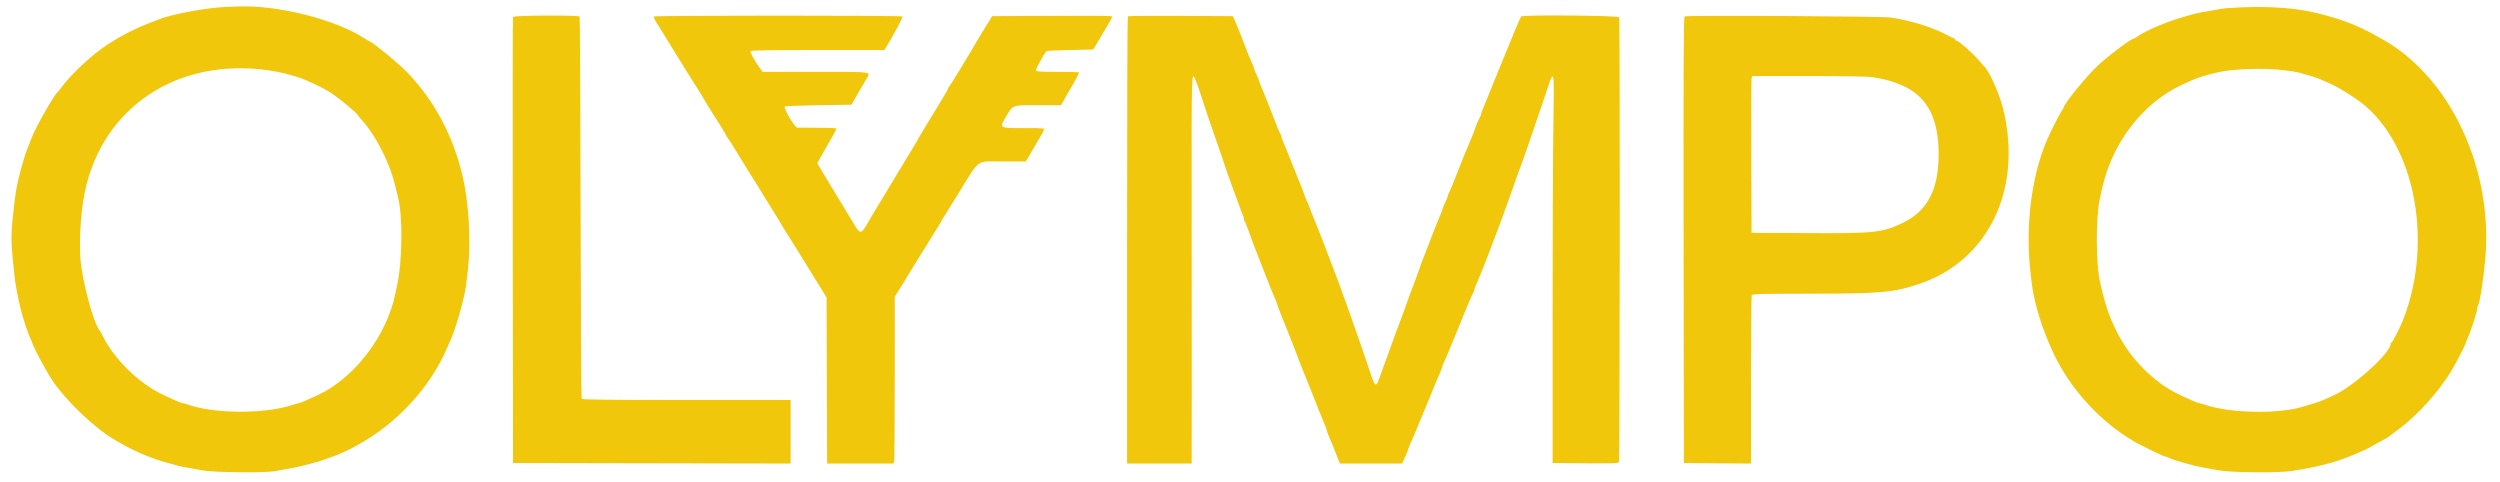 <svg id="svg" version="1.1" xmlns="http://www.w3.org/2000/svg" xmlns:xlink="http://www.w3.org/1999/xlink" width="400" height="77.061" viewBox="0, 0, 400,77.061"><g id="svgg"><path id="path0" d="M36.167 1.110 C 33.175 1.216,27.608 2.240,25.500 3.073 C 25.179 3.200,24.279 3.549,23.500 3.849 C 21.643 4.564,19.374 5.730,17.497 6.934 C 14.839 8.639,11.490 11.728,9.746 14.083 C 9.474 14.450,9.205 14.787,9.147 14.833 C 8.600 15.269,5.572 20.616,5.076 22.022 C 4.949 22.380,4.743 22.916,4.617 23.212 C 4.144 24.322,3.774 25.479,3.221 27.583 C 2.623 29.857,2.465 30.816,2.077 34.500 C 1.713 37.959,1.735 38.752,2.349 44.417 C 2.552 46.286,3.369 50.046,3.833 51.250 C 3.904 51.433,4.055 51.921,4.169 52.333 C 4.283 52.746,4.555 53.466,4.772 53.933 C 4.989 54.401,5.167 54.825,5.167 54.877 C 5.167 55.052,6.336 57.413,6.837 58.250 C 7.111 58.708,7.489 59.369,7.677 59.719 C 9.466 63.054,14.894 68.431,18.542 70.482 C 18.885 70.675,19.448 70.993,19.792 71.189 C 21.734 72.295,24.490 73.427,26.690 74.023 C 27.365 74.205,28.179 74.427,28.500 74.516 C 28.821 74.605,29.496 74.746,30.000 74.830 C 30.504 74.914,31.629 75.111,32.500 75.267 C 34.380 75.605,42.459 75.684,44.000 75.379 C 44.504 75.280,45.479 75.106,46.167 74.992 C 47.897 74.707,51.047 73.886,52.263 73.402 C 52.820 73.181,53.325 73.000,53.384 73.000 C 53.497 73.000,55.566 72.096,56.000 71.857 C 56.137 71.781,56.700 71.474,57.250 71.175 C 63.444 67.800,68.738 62.087,71.465 55.833 C 71.645 55.421,71.954 54.712,72.152 54.258 C 73.020 52.265,74.349 47.532,74.566 45.667 C 74.613 45.254,74.749 44.092,74.868 43.083 C 75.376 38.762,75.022 32.493,74.029 28.227 C 72.528 21.780,69.518 16.125,65.179 11.600 C 63.893 10.260,60.069 7.093,59.219 6.665 C 58.961 6.535,58.563 6.306,58.333 6.155 C 53.708 3.119,44.431 0.775,38.083 1.039 C 37.717 1.054,36.854 1.086,36.167 1.110 M358.750 1.172 C 357.283 1.231,355.858 1.328,355.583 1.387 C 355.308 1.445,354.371 1.609,353.500 1.751 C 351.765 2.033,351.423 2.113,349.333 2.717 C 346.529 3.528,343.364 4.878,341.974 5.855 C 341.731 6.027,341.486 6.167,341.431 6.167 C 341.016 6.167,337.831 8.530,335.865 10.296 C 334.012 11.960,330.167 16.659,330.167 17.259 C 330.167 17.331,330.063 17.509,329.936 17.654 C 329.668 17.960,328.213 20.803,327.587 22.240 C 325.645 26.708,324.583 32.393,324.583 38.333 C 324.583 40.711,324.684 42.112,325.092 45.417 C 325.490 48.648,326.824 52.888,328.631 56.667 C 331.363 62.382,336.135 67.557,341.576 70.705 C 342.526 71.255,346.113 73.000,346.293 73.000 C 346.392 73.000,346.835 73.159,347.278 73.353 C 348.214 73.764,351.336 74.621,352.667 74.832 C 353.171 74.912,354.258 75.105,355.083 75.261 C 356.961 75.615,364.700 75.683,366.667 75.362 C 371.223 74.619,373.308 74.078,376.417 72.834 C 376.719 72.713,377.064 72.564,378.336 72.007 C 378.564 71.907,379.200 71.567,379.750 71.252 C 380.300 70.936,381.012 70.546,381.333 70.384 C 381.654 70.223,382.029 69.998,382.167 69.884 C 382.304 69.771,383.054 69.210,383.833 68.638 C 386.725 66.515,390.127 62.754,392.173 59.417 C 392.872 58.276,394.500 55.130,394.500 54.919 C 394.500 54.861,394.677 54.424,394.894 53.948 C 395.362 52.920,396.335 49.878,396.334 49.447 C 396.334 49.281,396.406 49.009,396.494 48.844 C 396.827 48.223,397.434 44.142,397.681 40.863 C 398.739 26.851,392.071 12.622,381.583 6.510 C 377.675 4.232,375.243 3.237,370.917 2.143 C 367.648 1.317,363.435 0.981,358.750 1.172 M82.077 2.708 C 82.033 2.823,82.017 18.929,82.041 38.500 L 82.083 74.083 104.292 74.126 L 126.500 74.168 126.500 69.084 L 126.500 64.000 109.843 64.000 C 97.694 64.000,93.155 63.949,93.071 63.813 C 93.007 63.710,92.928 49.941,92.895 33.215 C 92.863 16.490,92.793 2.737,92.741 2.653 C 92.586 2.401,82.173 2.455,82.077 2.708 M104.596 2.646 C 104.547 2.726,104.815 3.270,105.193 3.854 C 105.571 4.438,106.216 5.479,106.627 6.167 C 107.037 6.854,107.542 7.679,107.749 8.000 C 107.955 8.321,108.585 9.333,109.147 10.250 C 109.710 11.167,110.244 12.029,110.335 12.167 C 111.038 13.236,112.667 15.860,112.667 15.924 C 112.667 15.968,112.993 16.509,113.392 17.127 C 114.795 19.300,116.167 21.521,116.167 21.619 C 116.167 21.674,116.340 21.951,116.552 22.234 C 116.764 22.518,117.294 23.350,117.729 24.083 C 118.425 25.256,120.213 28.140,121.139 29.583 C 121.315 29.858,121.796 30.646,122.206 31.333 C 122.617 32.021,123.363 33.221,123.863 34.000 C 124.363 34.779,124.822 35.529,124.882 35.667 C 124.943 35.804,125.327 36.442,125.736 37.083 C 126.629 38.484,128.215 41.038,131.531 46.417 L 132.250 47.583 132.295 60.875 L 132.339 74.167 137.650 74.167 L 142.961 74.167 143.062 73.792 C 143.117 73.585,143.163 67.573,143.164 60.431 L 143.167 47.446 143.708 46.605 C 144.006 46.142,144.325 45.634,144.417 45.476 C 145.121 44.260,147.601 40.239,149.520 37.199 C 150.059 36.345,150.500 35.615,150.500 35.575 C 150.500 35.535,150.961 34.771,151.525 33.876 C 152.089 32.982,152.828 31.800,153.166 31.250 C 156.899 25.180,156.018 25.833,160.476 25.833 L 164.134 25.833 165.040 24.292 C 166.634 21.580,166.914 21.089,167.036 20.792 C 167.147 20.521,166.953 20.500,164.286 20.498 C 159.671 20.495,159.820 20.583,161.021 18.580 C 162.119 16.748,161.871 16.833,166.132 16.833 L 169.787 16.833 170.312 15.875 C 170.601 15.348,171.062 14.542,171.336 14.083 C 171.934 13.087,172.667 11.713,172.667 11.589 C 172.667 11.540,171.127 11.500,169.245 11.500 C 166.529 11.500,165.805 11.454,165.737 11.275 C 165.670 11.100,167.067 8.560,167.447 8.167 C 167.491 8.121,169.189 8.046,171.220 8.000 L 174.914 7.917 175.960 6.187 C 176.535 5.235,177.227 4.055,177.497 3.563 L 177.987 2.670 177.619 2.580 C 177.416 2.531,173.088 2.512,168.001 2.537 L 158.752 2.583 157.460 4.667 C 156.750 5.813,156.112 6.865,156.043 7.007 C 155.706 7.692,151.904 13.924,151.794 13.972 C 151.724 14.003,151.667 14.098,151.667 14.184 C 151.667 14.270,151.490 14.620,151.275 14.962 C 151.059 15.304,150.505 16.221,150.045 17.000 C 149.584 17.779,148.710 19.223,148.103 20.209 C 147.497 21.194,147.000 22.031,147.000 22.069 C 147.000 22.106,146.504 22.949,145.897 23.943 C 145.291 24.937,144.662 25.975,144.500 26.250 C 144.338 26.525,143.138 28.512,141.832 30.667 C 140.527 32.821,139.373 34.733,139.269 34.917 C 137.668 37.738,137.730 37.729,136.333 35.344 C 136.196 35.109,135.828 34.504,135.516 34.000 C 135.205 33.496,134.821 32.858,134.663 32.583 C 134.506 32.308,133.868 31.258,133.245 30.250 C 132.622 29.242,131.812 27.899,131.444 27.267 L 130.776 26.118 131.160 25.395 C 131.371 24.997,132.059 23.790,132.689 22.712 C 133.318 21.635,133.833 20.697,133.833 20.627 C 133.833 20.484,133.429 20.464,129.940 20.436 L 127.463 20.417 127.023 19.884 C 126.386 19.113,125.403 17.209,125.560 17.051 C 125.634 16.977,128.063 16.879,130.959 16.833 L 136.223 16.750 136.518 16.250 C 136.680 15.975,137.117 15.225,137.489 14.583 C 137.860 13.942,138.352 13.096,138.582 12.704 C 139.344 11.404,139.989 11.500,130.508 11.500 L 122.017 11.500 121.617 10.958 C 120.808 9.864,119.970 8.351,120.076 8.178 C 120.152 8.055,123.470 8.000,130.841 8.000 L 141.496 8.000 141.889 7.375 C 142.828 5.882,144.480 2.769,144.400 2.640 C 144.284 2.453,104.712 2.458,104.596 2.646 M180.446 2.610 C 180.384 2.672,180.333 18.797,180.333 38.444 L 180.333 74.167 185.500 74.167 L 190.667 74.167 190.682 62.792 C 190.690 56.535,190.684 42.594,190.668 31.810 C 190.639 12.423,190.670 11.259,191.172 12.544 C 191.288 12.841,191.475 13.308,191.588 13.583 C 191.700 13.858,191.909 14.458,192.052 14.917 C 192.500 16.354,194.025 20.901,194.176 21.250 C 194.255 21.433,194.660 22.596,195.076 23.833 C 196.298 27.475,196.843 29.062,196.992 29.417 C 197.070 29.600,197.223 30.012,197.333 30.333 C 197.444 30.654,197.600 31.067,197.680 31.250 C 197.761 31.433,198.018 32.146,198.253 32.833 C 198.487 33.521,198.751 34.214,198.840 34.373 C 198.928 34.532,199.000 34.798,199.000 34.964 C 199.000 35.131,199.068 35.338,199.151 35.425 C 199.234 35.512,199.527 36.221,199.801 37.000 C 200.337 38.526,200.761 39.670,201.038 40.333 C 201.268 40.886,201.344 41.080,202.244 43.417 C 202.668 44.517,203.097 45.604,203.197 45.833 C 203.296 46.063,203.435 46.400,203.506 46.583 C 203.576 46.767,203.791 47.272,203.983 47.707 C 204.176 48.141,204.333 48.556,204.333 48.629 C 204.333 48.702,204.601 49.434,204.927 50.256 C 205.722 52.254,205.761 52.352,205.965 52.833 C 206.348 53.739,208.000 58.000,208.000 58.082 C 208.000 58.131,208.142 58.488,208.315 58.877 C 208.489 59.265,209.056 60.671,209.577 62.000 C 210.098 63.329,210.594 64.585,210.679 64.792 C 210.764 64.998,210.898 65.335,210.978 65.542 C 211.132 65.942,211.221 66.161,211.899 67.803 C 212.138 68.382,212.333 68.926,212.333 69.013 C 212.333 69.099,212.491 69.526,212.683 69.960 C 212.876 70.395,213.091 70.900,213.161 71.083 C 213.231 71.267,213.366 71.604,213.461 71.833 C 213.556 72.063,213.800 72.681,214.003 73.208 L 214.372 74.167 219.355 74.167 L 224.337 74.167 224.835 73.079 C 225.109 72.481,225.333 71.920,225.333 71.833 C 225.333 71.746,225.515 71.279,225.738 70.795 C 226.227 69.731,226.412 69.295,227.413 66.833 C 227.842 65.779,228.307 64.654,228.447 64.333 C 228.586 64.012,228.758 63.600,228.828 63.417 C 228.898 63.233,229.040 62.877,229.144 62.625 C 229.248 62.373,229.400 61.998,229.481 61.792 C 229.562 61.585,229.900 60.801,230.231 60.048 C 230.562 59.295,230.833 58.601,230.833 58.504 C 230.833 58.408,230.910 58.199,231.003 58.039 C 231.097 57.880,231.742 56.362,232.436 54.667 C 233.131 52.971,234.114 50.571,234.620 49.333 C 235.127 48.096,235.607 47.012,235.688 46.925 C 235.768 46.838,235.833 46.668,235.833 46.548 C 235.833 46.428,235.991 45.974,236.183 45.540 C 236.376 45.105,236.593 44.600,236.666 44.417 C 236.739 44.233,236.909 43.821,237.043 43.500 C 237.426 42.581,238.587 39.576,239.264 37.750 C 239.604 36.833,240.066 35.596,240.292 35.000 C 240.653 34.047,241.172 32.596,242.915 27.667 C 243.158 26.979,243.423 26.267,243.503 26.083 C 243.584 25.900,243.761 25.412,243.897 25.000 C 244.033 24.587,244.564 23.050,245.077 21.583 C 245.590 20.117,246.499 17.445,247.097 15.646 C 248.760 10.638,248.681 10.390,248.539 20.167 C 248.472 24.796,248.417 38.821,248.417 51.333 L 248.417 74.083 253.655 74.127 C 257.735 74.162,258.924 74.125,259.028 73.961 C 259.182 73.719,259.219 3.163,259.066 2.764 C 258.957 2.481,243.823 2.349,243.395 2.628 C 243.291 2.695,241.953 5.862,240.421 9.667 C 238.889 13.471,237.492 16.901,237.318 17.290 C 237.143 17.678,237.000 18.073,237.000 18.167 C 237.000 18.335,236.911 18.546,236.523 19.294 C 236.416 19.501,236.208 20.026,236.061 20.460 C 235.914 20.895,235.661 21.550,235.500 21.917 C 235.338 22.283,234.961 23.183,234.661 23.917 C 234.362 24.650,234.022 25.475,233.907 25.750 C 233.792 26.025,233.428 26.951,233.099 27.807 C 232.476 29.430,232.079 30.381,231.819 30.873 C 231.735 31.032,231.667 31.239,231.667 31.332 C 231.667 31.425,231.479 31.890,231.250 32.365 C 231.021 32.840,230.833 33.291,230.833 33.366 C 230.833 33.442,230.693 33.822,230.521 34.210 C 230.143 35.067,229.220 37.409,228.502 39.333 C 228.212 40.112,227.860 41.012,227.720 41.333 C 227.580 41.654,227.330 42.329,227.164 42.833 C 226.998 43.337,226.589 44.462,226.255 45.333 C 225.558 47.146,225.091 48.424,224.731 49.500 C 224.593 49.913,224.303 50.700,224.088 51.250 C 223.644 52.383,223.282 53.358,222.419 55.750 C 222.088 56.667,221.679 57.792,221.510 58.250 C 221.341 58.708,221.001 59.660,220.755 60.365 C 220.189 61.984,220.010 61.930,219.355 59.945 C 218.675 57.882,217.150 53.460,216.413 51.417 C 216.083 50.500,215.699 49.413,215.560 49.000 C 215.421 48.587,215.242 48.100,215.162 47.917 C 215.082 47.733,214.897 47.214,214.750 46.762 C 214.604 46.311,214.348 45.598,214.181 45.179 C 213.859 44.367,213.201 42.642,212.334 40.333 C 212.041 39.554,211.738 38.767,211.661 38.583 C 211.583 38.400,211.245 37.537,210.909 36.667 C 210.573 35.796,210.166 34.783,210.005 34.417 C 209.843 34.050,209.611 33.450,209.488 33.083 C 209.365 32.717,209.204 32.334,209.131 32.232 C 209.058 32.130,208.854 31.628,208.678 31.116 C 208.502 30.604,208.248 29.937,208.114 29.634 C 207.980 29.331,207.369 27.808,206.756 26.250 C 206.143 24.692,205.497 23.099,205.321 22.710 C 205.144 22.322,205.000 21.905,205.000 21.785 C 205.000 21.665,204.937 21.495,204.859 21.408 C 204.782 21.321,204.547 20.800,204.338 20.250 C 203.498 18.044,202.104 14.544,201.811 13.906 C 201.640 13.533,201.500 13.169,201.500 13.098 C 201.500 12.962,201.086 11.965,200.819 11.461 C 200.735 11.301,200.667 11.097,200.667 11.007 C 200.667 10.917,200.484 10.445,200.262 9.958 C 200.039 9.471,199.748 8.775,199.615 8.411 C 199.065 6.906,197.789 3.710,197.521 3.167 L 197.234 2.583 188.896 2.540 C 184.311 2.516,180.508 2.548,180.446 2.610 M269.541 2.631 C 269.375 2.742,269.341 10.014,269.375 38.427 L 269.417 74.083 274.792 74.127 L 280.167 74.171 280.167 60.849 C 280.167 53.522,280.212 47.409,280.268 47.264 C 280.358 47.028,281.316 46.999,289.309 46.990 C 301.198 46.978,303.091 46.803,307.333 45.333 C 318.114 41.595,323.505 30.428,320.609 17.833 C 319.991 15.146,318.233 11.191,317.349 10.500 C 317.291 10.454,316.871 9.977,316.418 9.439 C 315.567 8.430,313.331 6.500,313.013 6.500 C 312.914 6.500,312.833 6.425,312.833 6.333 C 312.833 6.242,312.771 6.167,312.696 6.167 C 312.620 6.167,311.964 5.848,311.237 5.458 C 309.968 4.778,307.622 3.917,305.958 3.521 C 305.523 3.418,304.848 3.256,304.458 3.161 C 304.069 3.066,303.225 2.908,302.583 2.810 C 301.167 2.593,269.853 2.424,269.541 2.631 M42.917 11.244 C 43.833 11.374,45.033 11.605,45.583 11.755 C 46.133 11.906,46.808 12.089,47.083 12.162 C 48.613 12.569,51.727 14.024,53.216 15.029 C 54.308 15.765,57.164 18.136,57.171 18.313 C 57.174 18.370,57.512 18.792,57.924 19.250 C 60.212 21.801,62.374 26.074,63.241 29.761 C 63.390 30.397,63.581 31.179,63.666 31.500 C 64.469 34.549,64.392 41.846,63.517 45.750 C 63.435 46.117,63.314 46.679,63.250 47.000 C 61.892 53.715,56.663 60.545,50.833 63.220 C 48.557 64.265,48.005 64.500,47.830 64.500 C 47.734 64.500,47.227 64.643,46.703 64.818 C 42.407 66.249,34.353 66.224,30.167 64.766 C 29.754 64.622,29.322 64.504,29.207 64.502 C 28.993 64.500,28.419 64.254,26.167 63.204 C 22.217 61.361,18.242 57.467,16.341 53.580 C 16.207 53.307,16.012 52.971,15.908 52.833 C 15.037 51.687,13.638 46.791,13.003 42.667 C 12.565 39.826,12.837 34.207,13.582 30.667 C 16.435 17.124,28.434 9.179,42.917 11.244 M365.506 11.240 C 366.557 11.373,367.642 11.551,367.917 11.638 C 368.192 11.724,368.754 11.887,369.167 12.000 C 370.634 12.402,370.896 12.501,372.833 13.384 C 373.983 13.908,374.884 14.436,376.848 15.737 C 386.087 21.854,389.603 38.123,384.504 51.167 C 384.032 52.375,382.825 54.735,382.643 54.806 C 382.564 54.836,382.500 54.935,382.500 55.026 C 382.500 56.472,376.578 61.823,373.367 63.277 C 371.325 64.202,371.138 64.276,370.083 64.580 C 369.533 64.738,368.896 64.931,368.667 65.008 C 364.870 66.284,356.832 66.159,352.815 64.760 C 352.413 64.619,351.989 64.504,351.873 64.502 C 351.758 64.501,351.345 64.356,350.957 64.179 C 350.568 64.003,349.683 63.602,348.989 63.288 C 345.260 61.599,341.688 58.288,339.418 54.417 C 338.760 53.295,338.624 53.025,337.856 51.311 C 337.401 50.298,336.755 48.306,336.419 46.886 C 336.272 46.261,336.114 45.600,336.069 45.417 C 335.338 42.447,335.291 34.833,335.984 31.750 C 336.067 31.383,336.225 30.671,336.336 30.167 C 337.950 22.828,342.860 16.459,349.146 13.550 C 351.606 12.412,351.923 12.299,354.500 11.649 C 357.049 11.007,362.144 10.817,365.506 11.240 M299.647 12.346 C 301.716 12.682,303.125 13.090,304.622 13.786 C 308.416 15.548,310.208 19.079,310.186 24.746 C 310.163 30.450,308.332 33.859,304.277 35.745 C 301.065 37.239,299.852 37.361,288.833 37.299 L 280.250 37.250 280.204 25.083 C 280.179 18.392,280.199 12.748,280.249 12.542 L 280.340 12.167 289.442 12.167 C 295.144 12.167,298.957 12.234,299.647 12.346 " stroke="none" fill="#f0c70b" fill-rule="evenodd"></path></g></svg>